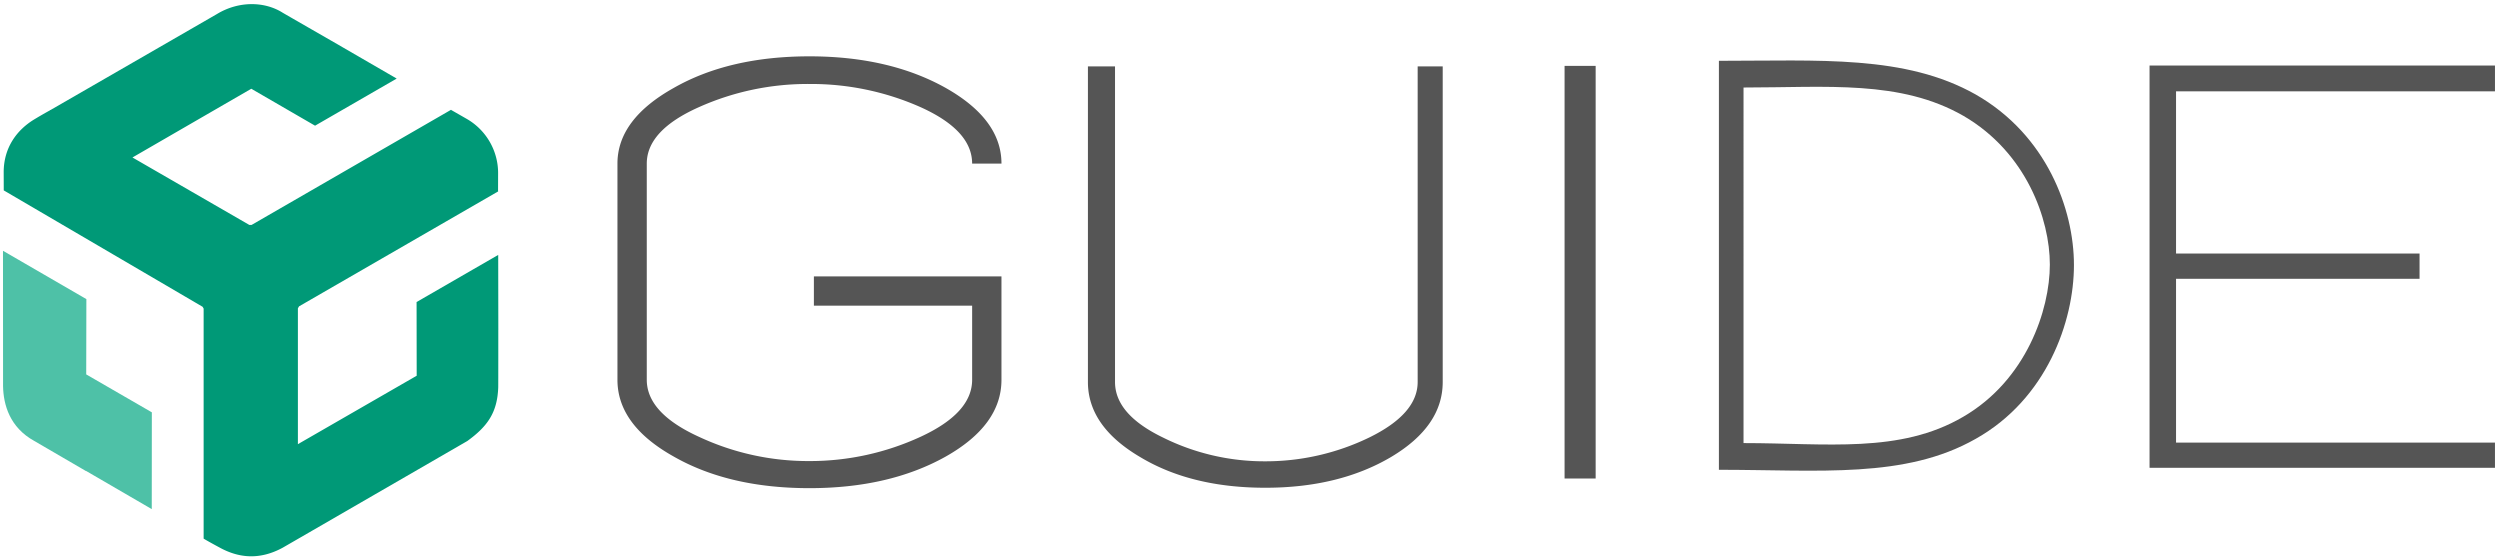 <?xml version="1.0" encoding="UTF-8"?>
<svg xmlns="http://www.w3.org/2000/svg" xmlns:xlink="http://www.w3.org/1999/xlink" width="1662" height="372" viewBox="0 0 1662 372">
  <defs>
    <style>
      .cls-1 {
        filter: url(#filter);
      }

      .cls-2 {
        fill: #555;
      }

      .cls-2, .cls-3, .cls-4 {
        fill-rule: evenodd;
      }

      .cls-3 {
        fill: #4ec1a7;
      }

      .cls-4 {
        fill: #097;
      }
    </style>
    <filter id="filter">
      <feFlood result="flood" flood-color="#e7e7e7"></feFlood>
      <feComposite result="composite" operator="in" in2="SourceGraphic"></feComposite>
      <feBlend result="blend" in2="SourceGraphic"></feBlend>
    </filter>
  </defs>
  <g id="Guide" class="cls-1">
    <path id="G" class="cls-2" d="M429.976,108.76q0-22.053,34.579-37.491a176.765,176.765,0,0,1,73.573-15.438,179.309,179.309,0,0,1,73.94,15.438q34.212,15.438,34.211,37.492h19.5q0-29.4-37.154-50.356Q591.1,37.452,538.128,37.452,484.785,37.452,448,58.4,410.48,79.355,410.48,108.76V252.48q0,30.144,37.522,51.093,36.78,20.951,90.126,20.951,52.971,0,90.493-20.951,37.151-20.952,37.154-51.093V183.745h-124.7v19.481H646.279V252.48q0,22.054-34.211,37.86a175.53,175.53,0,0,1-73.94,16.173,171.47,171.47,0,0,1-73.573-16.173q-34.581-15.8-34.579-37.86V108.76Z"></path>
    <path id="U" class="cls-2" d="M942.463,253.958q0,21.165-32.286,36.94a157.875,157.875,0,0,1-68.994,15.78A151.4,151.4,0,0,1,773.21,290.9q-31.95-15.417-31.947-36.94V44.149H723.25V253.958q0,29.41,34.666,49.851,33.981,20.443,83.267,20.443,48.942,0,83.607-20.443,34.325-20.442,34.326-49.851V44.149H942.463V253.958Z"></path>
    <path class="cls-2" d="M1040.13,43.8h20.66V318.115h-20.66V43.8h0Z"></path>
    <path id="D" class="cls-2" d="M1142.73,312.316c66.89,0,123.8,6.112,170.72-20.58,47.14-26.458,65.31-77.941,65.31-115.538,0-37.131-18.17-86.452-65.31-113.377-46.92-26.458-103.83-22.394-170.72-22.394V312.316ZM1159.1,58.182c55.51,0,104.29-5.224,146.33,18.912,41.81,24.369,57.31,68.816,57.31,98.755,0,30.173-15.62,76.9-57.66,101.266-42.04,24.6-90.7,17.446-145.98,17.446V58.182Z"></path>
    <path id="E" class="cls-2" d="M1658.66,43.584H1429.02V311.012h229.64V294.234H1446.63V185.345h161.89V168.566H1446.63V60.7h212.03V43.584Z"></path>
  </g>
  <path id="Shape_2_1" data-name="Shape 2 1" class="cls-3" d="M100.943,274.117l-0.055,64.348-43.694-25.4v0.111s-33.766-19.682-34.4-20.033C6.42,284.124,2.271,269.012,2.034,256.758c0-.033-0.046-90.037-0.046-90.037l55.433,32.126-0.1,50.057Z"></path>
  <path id="Shape_1_1" data-name="Shape 1 1" class="cls-4" d="M331.1,127.293v0.066l-0.028-.049L198.8,203.668l-0.76,1.316v90.3l78.976-45.5-0.074-48.993,54.268-31.326,0.075,49.8-0.015.009s0.009,36.583-.046,38.194c-0.568,16.8-7.14,26.024-20.619,35.768,0.162-.118-121.761,70.387-122.669,70.88-15.254,8.287-28.993,6.847-41.415.173-9-4.834-11.145-6.212-11.145-6.212V205.15l-0.7-1.212L2.487,126.567s0-5.306-.034-11.811c-0.091-16.937,9.125-28.611,20.33-35.389,5.658-3.422,10.432-6.016,10.432-6.016l0.142-.247L33.5,73.187s109.81-63.3,110.8-63.895c14.565-8.825,31.8-8.354,43.659-.814,0.415,0.264,32.651,18.8,32.651,18.8l0.016-.009,43.093,24.963L209.45,83.556,167.052,59l-78.99,45.687,77.695,44.851h1.491L299.742,73.05l-0.043-.075,0.087,0.05,0.094-.054,0.094,0.162s10.643,6.082,11.041,6.329a41.532,41.532,0,0,1,20.123,36.072c0,0.439-.035,11.508-0.035,11.508l0.109,0.188Z"></path>
</svg>
